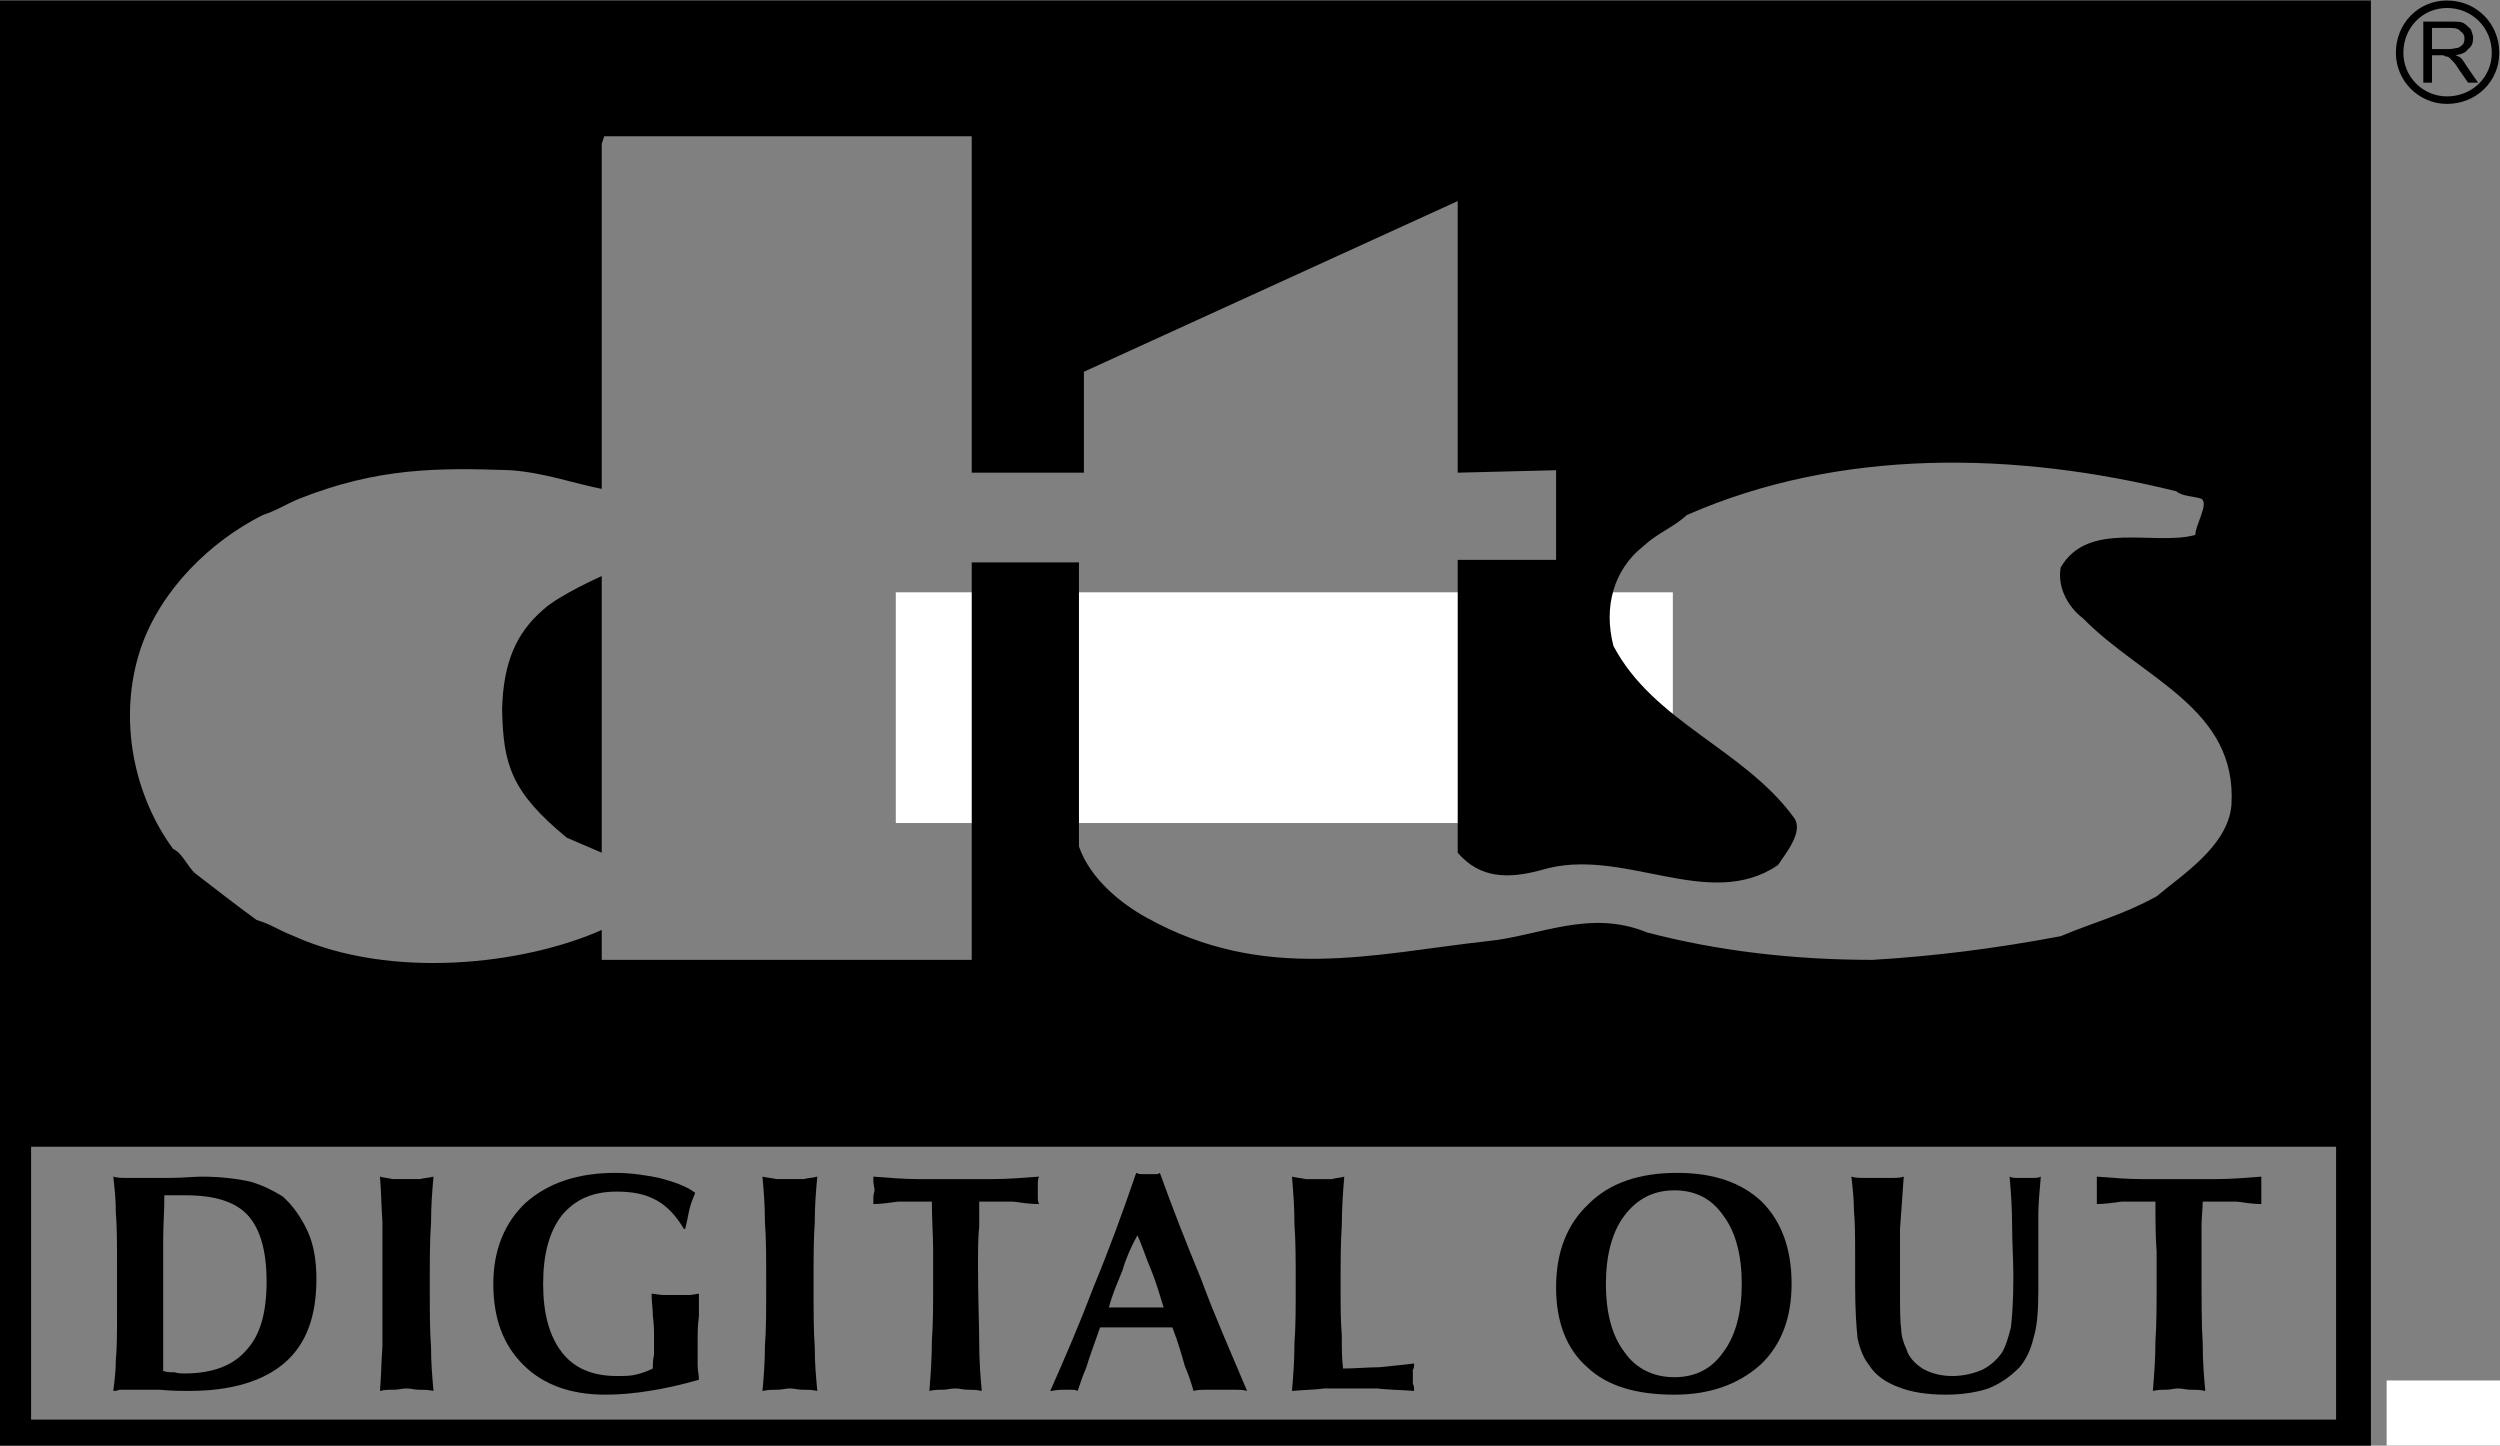 <?xml version="1.0" encoding="UTF-8" standalone="no"?>
<!-- Created with Inkscape (http://www.inkscape.org/) -->

<svg
   xmlns:dc="http://purl.org/dc/elements/1.1/"
   xmlns:cc="http://creativecommons.org/ns#"
   xmlns:rdf="http://www.w3.org/1999/02/22-rdf-syntax-ns#"
   xmlns:svg="http://www.w3.org/2000/svg"
   xmlns="http://www.w3.org/2000/svg"
   xmlns:sodipodi="http://sodipodi.sourceforge.net/DTD/sodipodi-0.dtd"
   xmlns:inkscape="http://www.inkscape.org/namespaces/inkscape"
   version="1.1"
   id="svg815"
   xml:space="preserve"
   width="866.661"
   height="501.154"
   viewBox="0 0 866.661 501.154"
   sodipodi:docname="DTS_Digital_Out.svg"
   inkscape:version="0.92.2 (5c3e80d, 2017-08-06)"><rect x="0" y="0" width="866.661" height="501.154" fill="#808080" stroke="none"/><defs
     id="defs819"><clipPath
       clipPathUnits="userSpaceOnUse"
       id="clipPath889"><path
         d="M 0.06,27.781 H 27.93 V 26.343 H 0.06 Z"
         id="path887"
         inkscape:connector-curvature="0" /></clipPath><clipPath
       clipPathUnits="userSpaceOnUse"
       id="clipPath1061"><path
         d="m 493.891,84.188 h 28.06 v 16.729 h -28.06 z"
         id="path1059"
         inkscape:connector-curvature="0" /></clipPath><clipPath
       clipPathUnits="userSpaceOnUse"
       id="clipPath1089"><path
         d="m 536.194,84.188 h 28.063 v 16.706 h -28.063 z"
         id="path1087"
         inkscape:connector-curvature="0" /></clipPath></defs><sodipodi:namedview
     pagecolor="#ffffff"
     bordercolor="#666666"
     borderopacity="1"
     objecttolerance="10"
     gridtolerance="10"
     guidetolerance="10"
     inkscape:pageopacity="0"
     inkscape:pageshadow="2"
     inkscape:window-width="1920"
     inkscape:window-height="1017"
     id="namedview817"
     showgrid="false"
     fit-margin-top="0"
     fit-margin-left="0"
     fit-margin-right="0"
     fit-margin-bottom="0"
     inkscape:zoom="0.5"
     inkscape:cx="556.00245"
     inkscape:cy="143.95797"
     inkscape:window-x="-8"
     inkscape:window-y="-8"
     inkscape:window-maximized="1"
     inkscape:current-layer="g823" /><g
     id="g823"
     inkscape:groupmode="layer"
     inkscape:label="SCPH-70011CB_70012CB"
     transform="matrix(1.333,0,0,-1.333,227.199,613.405)"><path
       d="M 62.52,306.128 H 264.6 v -60 H 62.52 Z"
       style="fill:#ffffff;fill-opacity:1;fill-rule:nonzero;stroke:none"
       id="path839"
       inkscape:connector-curvature="0" /><path
       d="m 521.76,396.848 h 51 v -45.96 h -51 z"
       style="fill:#ffffff;fill-opacity:1;fill-rule:nonzero;stroke:none"
       id="path893"
       inkscape:connector-curvature="0" /><path
       d="m 450.24,101.168 h 29.52 v -16.92 h -29.52 z"
       style="fill:#ffffff;fill-opacity:1;fill-rule:nonzero;stroke:none"
       id="path1019"
       inkscape:connector-curvature="0" /><g
       id="g4835"
       transform="matrix(22.15,0,0,22.15,-10143.545,-1780.588)"
       style="fill:#000000"><path
         inkscape:connector-curvature="0"
         id="path1021"
         style="fill:#000000;fill-opacity:1;fill-rule:nonzero;stroke:none"
         d="m 456.908,91.327 0.41,-0.176 v 3.248 c 0,0 -0.498,-0.22 -0.688,-0.395 -0.322,-0.278 -0.468,-0.629 -0.482,-1.17 0.014,-0.644 0.102,-0.966 0.76,-1.507" /><g
         id="g4818"
         style="fill:#000000"><path
           d="m 450.252,84.188 h 27.838 v 16.969 h -27.838 z m 0.366,3.511 h 27.063 v -3.204 h -27.063 z m 1.287,5.851 c 0.234,0.688 0.819,1.258 1.434,1.566 0.175,0.058 0.278,0.131 0.424,0.19 0.922,0.366 1.624,0.366 2.487,0.336 0.395,-0.029 0.761,-0.161 1.068,-0.219 v 4.052 l 0.029,0.088 h 4.315 v -3.95 h 1.317 v 1.185 l 4.389,2.004 v -3.189 l 1.155,0.029 v -1.053 h -1.155 v -3.438 c 0.263,-0.307 0.599,-0.307 0.98,-0.204 0.951,0.292 1.96,-0.498 2.779,0.058 0.088,0.132 0.307,0.395 0.19,0.556 -0.585,0.805 -1.653,1.126 -2.121,2.019 -0.117,0.453 0,0.892 0.351,1.17 0.176,0.161 0.351,0.219 0.512,0.366 1.8,0.79 3.862,0.746 5.749,0.278 0.059,-0.059 0.22,-0.059 0.293,-0.088 0.088,-0.059 -0.073,-0.307 -0.073,-0.424 -0.483,-0.132 -1.258,0.175 -1.58,-0.381 -0.044,-0.234 0.088,-0.468 0.263,-0.599 0.702,-0.717 1.814,-1.054 1.741,-2.195 -0.044,-0.483 -0.585,-0.819 -0.878,-1.068 -0.395,-0.219 -0.746,-0.307 -1.126,-0.468 -0.775,-0.146 -1.478,-0.234 -2.209,-0.278 -0.922,0 -1.814,0.103 -2.648,0.322 -0.673,0.278 -1.273,-0.044 -1.872,-0.102 -1.331,-0.147 -2.619,-0.498 -4.008,0.278 -0.293,0.161 -0.659,0.453 -0.79,0.833 v 3.336 h -1.259 v -4.667 h -4.344 v 0.351 c -0.922,-0.409 -2.472,-0.585 -3.613,-0.073 -0.22,0.088 -0.249,0.132 -0.439,0.19 -0.264,0.191 -0.483,0.366 -0.732,0.556 -0.087,0.088 -0.146,0.234 -0.248,0.278 -0.454,0.615 -0.659,1.522 -0.381,2.355"
           style="fill:#000000;fill-opacity:1;fill-rule:nonzero;stroke:none"
           id="path1023"
           inkscape:connector-curvature="0" /><path
           d="m 478.705,100.192 v 0.717 h 0.322 c 0.073,0 0.117,0 0.146,-0.015 0.029,-0.015 0.058,-0.044 0.088,-0.073 0.014,-0.029 0.029,-0.073 0.029,-0.103 0,-0.058 -0.015,-0.102 -0.059,-0.131 -0.029,-0.044 -0.073,-0.059 -0.146,-0.073 0.029,-0.015 0.044,-0.015 0.059,-0.03 0.029,-0.029 0.044,-0.058 0.073,-0.102 l 0.131,-0.19 h -0.117 l -0.102,0.146 c -0.029,0.044 -0.044,0.073 -0.073,0.102 -0.015,0.015 -0.029,0.03 -0.044,0.044 -0.015,0.015 -0.029,0.015 -0.044,0.015 -0.015,0.015 -0.029,0.015 -0.058,0.015 h -0.103 v -0.322 z m 0.102,0.395 h 0.205 c 0.044,0 0.073,0.014 0.102,0.014 0.03,0.015 0.044,0.03 0.059,0.044 0.015,0.03 0.015,0.044 0.015,0.073 0,0.03 -0.015,0.059 -0.044,0.074 -0.015,0.029 -0.059,0.043 -0.117,0.043 h -0.22 v -0.248"
           style="fill:#000000;fill-opacity:1;fill-rule:nonzero;stroke:none"
           id="path1025"
           inkscape:connector-curvature="0" /><path
           d="m 478.983,101.069 c 0.295,0 0.526,-0.231 0.526,-0.526 0,-0.287 -0.231,-0.512 -0.526,-0.512 -0.283,0 -0.512,0.23 -0.512,0.512 0,0.295 0.225,0.526 0.512,0.526 z m -0.6,-0.526 c 0,-0.331 0.269,-0.6 0.6,-0.6 0.344,0 0.614,0.264 0.614,0.6 0,0.344 -0.27,0.614 -0.614,0.614 -0.337,0 -0.6,-0.27 -0.6,-0.614"
           style="fill:#000000;fill-opacity:1;fill-rule:nonzero;stroke:none"
           id="path1027"
           inkscape:connector-curvature="0" /><path
           d="m 452.169,85.066 c 0.043,-0.015 0.087,-0.015 0.131,-0.015 0.044,-0.014 0.088,-0.014 0.117,-0.014 0.322,0 0.571,0.087 0.732,0.278 0.161,0.175 0.234,0.438 0.234,0.804 0,0.351 -0.073,0.615 -0.22,0.775 -0.146,0.161 -0.395,0.235 -0.731,0.235 -0.029,0 -0.073,0 -0.161,0 -0.029,0 -0.073,0 -0.088,0 0,-0.176 -0.014,-0.352 -0.014,-0.527 0,-0.19 0,-0.41 0,-0.629 0,-0.249 0,-0.439 0,-0.556 0,-0.132 0,-0.249 0,-0.351 z m -0.586,-0.234 c 0.015,0.117 0.03,0.234 0.03,0.366 0.014,0.131 0.014,0.321 0.014,0.555 v 0.527 c 0,0.278 0,0.483 -0.014,0.644 0,0.161 -0.015,0.292 -0.03,0.424 0.044,-0.015 0.103,-0.015 0.147,-0.015 0.044,0 0.087,0 0.146,0 0.073,0 0.19,0 0.366,0 0.161,0 0.292,0.015 0.38,0.015 0.234,0 0.439,-0.029 0.571,-0.059 0.146,-0.043 0.263,-0.102 0.38,-0.175 0.117,-0.102 0.219,-0.249 0.293,-0.41 0.073,-0.161 0.102,-0.351 0.102,-0.556 0,-0.439 -0.117,-0.76 -0.366,-0.98 -0.249,-0.219 -0.629,-0.336 -1.126,-0.336 -0.088,0 -0.205,0 -0.351,0.014 -0.132,0 -0.234,0 -0.278,0 -0.044,0 -0.117,0 -0.19,0 -0.03,-0.014 -0.059,-0.014 -0.074,-0.014"
           style="fill:#000000;fill-opacity:1;fill-rule:nonzero;stroke:none"
           id="path1029"
           inkscape:connector-curvature="0" /><path
           d="m 454.714,84.832 c 0.015,0.161 0.015,0.336 0.029,0.526 0,0.191 0,0.425 0,0.732 0,0.292 0,0.526 0,0.731 -0.014,0.191 -0.014,0.366 -0.029,0.527 0.044,-0.015 0.102,-0.015 0.146,-0.029 0.059,0 0.117,0 0.161,0 0.059,0 0.117,0 0.161,0 0.059,0.014 0.102,0.014 0.161,0.029 -0.015,-0.161 -0.029,-0.336 -0.029,-0.541 -0.015,-0.191 -0.015,-0.439 -0.015,-0.717 0,-0.322 0,-0.556 0.015,-0.746 0,-0.19 0.014,-0.351 0.029,-0.512 -0.059,0.014 -0.117,0.014 -0.176,0.014 -0.043,0 -0.087,0.015 -0.146,0.015 -0.044,0 -0.088,-0.015 -0.146,-0.015 -0.059,0 -0.103,0 -0.161,-0.014"
           style="fill:#000000;fill-opacity:1;fill-rule:nonzero;stroke:none"
           id="path1031"
           inkscape:connector-curvature="0" /><path
           d="m 458.459,84.963 c -0.205,-0.058 -0.395,-0.102 -0.585,-0.131 -0.176,-0.029 -0.351,-0.044 -0.512,-0.044 -0.41,0 -0.732,0.117 -0.966,0.351 -0.234,0.234 -0.351,0.541 -0.351,0.951 0,0.395 0.132,0.717 0.38,0.951 0.264,0.234 0.615,0.351 1.054,0.351 0.19,0 0.365,-0.029 0.512,-0.059 0.161,-0.044 0.307,-0.087 0.424,-0.175 -0.029,-0.073 -0.059,-0.146 -0.073,-0.22 -0.015,-0.073 -0.029,-0.146 -0.044,-0.204 h -0.015 c -0.087,0.146 -0.19,0.263 -0.322,0.336 -0.131,0.073 -0.277,0.102 -0.468,0.102 -0.278,0 -0.482,-0.087 -0.643,-0.278 -0.147,-0.19 -0.22,-0.453 -0.22,-0.804 0,-0.351 0.073,-0.615 0.22,-0.805 0.146,-0.19 0.365,-0.278 0.643,-0.278 0.088,0 0.161,0 0.22,0.015 0.073,0.015 0.146,0.044 0.205,0.073 0,0.059 0,0.103 0.014,0.161 0,0.059 0,0.117 0,0.176 0,0.102 0,0.19 -0.014,0.277 0,0.088 -0.015,0.176 -0.015,0.264 0.044,0 0.088,-0.015 0.146,-0.015 0.044,0 0.088,0 0.147,0 0.058,0 0.102,0 0.146,0 0.044,0 0.088,0.015 0.117,0.015 0,-0.088 0,-0.176 0,-0.264 -0.015,-0.102 -0.015,-0.204 -0.015,-0.307 0,-0.117 0,-0.204 0,-0.263 0,-0.073 0.015,-0.117 0.015,-0.176"
           style="fill:#000000;fill-opacity:1;fill-rule:nonzero;stroke:none"
           id="path1033"
           inkscape:connector-curvature="0" /><path
           d="m 459.205,84.832 c 0.015,0.161 0.029,0.336 0.029,0.526 0.015,0.191 0.015,0.425 0.015,0.732 0,0.292 0,0.526 -0.015,0.731 0,0.191 -0.014,0.366 -0.029,0.527 0.058,-0.015 0.117,-0.015 0.161,-0.029 0.058,0 0.117,0 0.161,0 0.058,0 0.102,0 0.161,0 0.058,0.014 0.102,0.014 0.161,0.029 -0.015,-0.161 -0.03,-0.336 -0.03,-0.541 -0.014,-0.191 -0.014,-0.439 -0.014,-0.717 0,-0.322 0,-0.556 0.014,-0.746 0,-0.19 0.015,-0.351 0.03,-0.512 -0.059,0.014 -0.117,0.014 -0.176,0.014 -0.044,0 -0.102,0.015 -0.146,0.015 -0.044,0 -0.103,-0.015 -0.147,-0.015 -0.058,0 -0.102,0 -0.175,-0.014"
           style="fill:#000000;fill-opacity:1;fill-rule:nonzero;stroke:none"
           id="path1035"
           inkscape:connector-curvature="0" /><path
           d="m 461.165,84.832 c 0.015,0.19 0.029,0.38 0.029,0.585 0.015,0.205 0.015,0.424 0.015,0.673 0,0.073 0,0.205 0,0.38 0,0.176 -0.015,0.381 -0.015,0.585 h -0.073 c -0.117,0 -0.219,0 -0.322,0 -0.102,-0.014 -0.204,-0.029 -0.292,-0.029 0,0 0,0.029 0,0.073 0,0.044 0.014,0.073 0.014,0.088 0,0.029 -0.014,0.059 -0.014,0.117 0,0.015 0,0.029 0,0.044 0.19,-0.015 0.366,-0.029 0.527,-0.029 0.16,0 0.307,0 0.438,0 0.147,0 0.293,0 0.439,0 0.161,0 0.337,0.014 0.542,0.029 -0.015,-0.029 -0.015,-0.059 -0.015,-0.073 0,-0.029 0,-0.059 0,-0.088 0,-0.029 0,-0.044 0,-0.073 0,-0.029 0,-0.059 0.015,-0.088 -0.103,0 -0.205,0.015 -0.308,0.029 -0.102,0 -0.205,0 -0.322,0 h -0.073 c 0,-0.087 0,-0.19 0,-0.292 -0.014,-0.117 -0.014,-0.278 -0.014,-0.483 0,-0.38 0.014,-0.673 0.014,-0.892 0,-0.205 0.015,-0.395 0.03,-0.556 -0.059,0.014 -0.118,0.014 -0.161,0.014 -0.059,0 -0.103,0.015 -0.147,0.015 -0.058,0 -0.102,-0.015 -0.146,-0.015 -0.058,0 -0.102,0 -0.161,-0.014"
           style="fill:#000000;fill-opacity:1;fill-rule:nonzero;stroke:none"
           id="path1037"
           inkscape:connector-curvature="0" /><path
           d="m 462.584,84.832 c 0.176,0.395 0.351,0.804 0.512,1.229 0.176,0.424 0.337,0.863 0.497,1.331 0.03,-0.015 0.059,-0.015 0.074,-0.015 0.029,0 0.058,0 0.073,0 0.029,0 0.044,0 0.073,0 0.015,0 0.044,0 0.058,0.015 0.147,-0.41 0.308,-0.819 0.483,-1.244 0.161,-0.439 0.351,-0.863 0.541,-1.316 -0.043,0.014 -0.102,0.014 -0.146,0.014 -0.058,0 -0.117,0 -0.175,0 -0.059,0 -0.103,0 -0.161,0 -0.044,0 -0.103,0 -0.147,-0.014 -0.029,0.102 -0.058,0.19 -0.102,0.292 -0.029,0.103 -0.073,0.264 -0.146,0.454 -0.044,0 -0.103,0 -0.161,0 -0.059,0 -0.146,0 -0.264,0 -0.117,0 -0.204,0 -0.263,0 -0.058,0 -0.117,0 -0.161,0 -0.073,-0.205 -0.131,-0.366 -0.161,-0.468 -0.044,-0.103 -0.073,-0.19 -0.102,-0.278 -0.029,0.014 -0.059,0.014 -0.088,0.014 -0.029,0 -0.044,0 -0.073,0 -0.029,0 -0.073,0 -0.146,-0.014 -0.015,0 -0.015,0 -0.015,0 z m 0.688,0.98 v 0 c 0.146,0 0.248,0 0.321,0 0.044,0 0.088,0 0.118,0 0.043,0 0.117,0 0.204,0 -0.044,0.146 -0.087,0.292 -0.146,0.439 -0.058,0.131 -0.102,0.278 -0.161,0.409 -0.073,-0.131 -0.132,-0.263 -0.175,-0.409 -0.059,-0.147 -0.118,-0.278 -0.161,-0.439"
           style="fill:#000000;fill-opacity:1;fill-rule:nonzero;stroke:none"
           id="path1039"
           inkscape:connector-curvature="0" /><path
           d="m 465.422,84.832 c 0.015,0.175 0.029,0.351 0.029,0.556 0.015,0.19 0.015,0.424 0.015,0.702 0,0.263 0,0.497 -0.015,0.702 0,0.205 -0.014,0.38 -0.029,0.556 0.058,-0.015 0.102,-0.015 0.161,-0.029 0.044,0 0.102,0 0.146,0 0.059,0 0.103,0 0.161,0 0.044,0.014 0.103,0.014 0.146,0.029 -0.014,-0.176 -0.029,-0.366 -0.029,-0.571 -0.014,-0.204 -0.014,-0.438 -0.014,-0.687 0,-0.263 0,-0.454 0.014,-0.6 0,-0.161 0,-0.278 0.015,-0.395 0.146,0 0.292,0.015 0.424,0.015 0.146,0.014 0.278,0.029 0.41,0.044 0,-0.03 0,-0.059 -0.015,-0.074 0,-0.029 0,-0.058 0,-0.087 0,-0.03 0,-0.044 0,-0.073 0.015,-0.03 0.015,-0.059 0.015,-0.088 -0.176,0.014 -0.322,0.014 -0.439,0.029 -0.117,0 -0.22,0 -0.322,0 -0.088,0 -0.176,0 -0.293,0 -0.102,-0.015 -0.219,-0.015 -0.38,-0.029"
           style="fill:#000000;fill-opacity:1;fill-rule:nonzero;stroke:none"
           id="path1041"
           inkscape:connector-curvature="0" /><path
           d="m 469.108,86.09 c 0,-0.351 0.074,-0.615 0.22,-0.805 0.132,-0.19 0.336,-0.292 0.585,-0.292 0.249,0 0.439,0.102 0.571,0.292 0.146,0.19 0.219,0.468 0.219,0.805 0,0.336 -0.073,0.614 -0.219,0.804 -0.132,0.191 -0.322,0.293 -0.571,0.293 -0.249,0 -0.439,-0.102 -0.585,-0.293 -0.146,-0.19 -0.22,-0.468 -0.22,-0.804 z m -0.585,-0.044 c 0,0.424 0.132,0.746 0.381,0.98 0.248,0.249 0.599,0.366 1.038,0.366 0.439,0 0.761,-0.117 0.995,-0.337 0.234,-0.234 0.351,-0.556 0.351,-0.965 0,-0.395 -0.117,-0.717 -0.366,-0.951 -0.263,-0.234 -0.599,-0.351 -1.009,-0.351 -0.453,0 -0.79,0.102 -1.024,0.322 -0.249,0.219 -0.366,0.541 -0.366,0.936"
           style="fill:#000000;fill-opacity:1;fill-rule:nonzero;stroke:none"
           id="path1043"
           inkscape:connector-curvature="0" /><path
           d="m 471.99,87.348 c 0.044,-0.015 0.103,-0.015 0.146,-0.015 0.059,0 0.118,0 0.176,0 0.059,0 0.103,0 0.161,0 0.044,0 0.088,0 0.132,0.015 -0.015,-0.205 -0.03,-0.41 -0.044,-0.614 0,-0.22 0,-0.469 0,-0.717 0,-0.22 0,-0.366 0.014,-0.454 0,-0.088 0.03,-0.175 0.059,-0.234 0.029,-0.102 0.102,-0.175 0.19,-0.234 0.102,-0.058 0.22,-0.088 0.351,-0.088 0.132,0 0.249,0.03 0.351,0.073 0.088,0.044 0.176,0.118 0.234,0.205 0.044,0.073 0.073,0.176 0.103,0.293 0.014,0.117 0.029,0.307 0.029,0.585 0,0.219 -0.015,0.424 -0.015,0.629 0,0.19 -0.014,0.38 -0.029,0.556 0.029,-0.015 0.059,-0.015 0.088,-0.015 0.029,0 0.058,0 0.088,0 0.044,0 0.073,0 0.102,0 0.029,0 0.059,0 0.088,0.015 -0.015,-0.176 -0.029,-0.322 -0.029,-0.454 0,-0.131 0,-0.248 0,-0.351 0,-0.058 0,-0.146 0,-0.263 0,-0.117 0,-0.219 0,-0.278 0,-0.234 -0.015,-0.424 -0.059,-0.556 -0.029,-0.131 -0.088,-0.248 -0.161,-0.336 -0.102,-0.103 -0.219,-0.19 -0.366,-0.249 -0.131,-0.044 -0.307,-0.073 -0.497,-0.073 -0.219,0 -0.41,0.029 -0.556,0.088 -0.161,0.058 -0.278,0.146 -0.351,0.263 -0.059,0.073 -0.102,0.176 -0.132,0.307 -0.014,0.132 -0.029,0.337 -0.029,0.629 v 0.322 c 0,0.219 0,0.41 -0.014,0.556 0,0.132 -0.015,0.263 -0.03,0.395"
           style="fill:#000000;fill-opacity:1;fill-rule:nonzero;stroke:none"
           id="path1045"
           inkscape:connector-curvature="0" /><path
           d="m 475.53,84.832 c 0.015,0.19 0.03,0.38 0.03,0.585 0.014,0.205 0.014,0.424 0.014,0.673 0,0.073 0,0.205 0,0.38 -0.014,0.176 -0.014,0.381 -0.014,0.585 h -0.073 c -0.117,0 -0.22,0 -0.322,0 -0.103,-0.014 -0.205,-0.029 -0.293,-0.029 0,0 0,0.029 0,0.073 0,0.044 0,0.073 0,0.088 0,0.029 0,0.059 0,0.117 0,0.015 0,0.029 0,0.044 0.19,-0.015 0.366,-0.029 0.527,-0.029 0.146,0 0.292,0 0.439,0 0.131,0 0.292,0 0.438,0 0.161,0 0.337,0.014 0.527,0.029 0,-0.029 0,-0.059 0,-0.073 0,-0.029 0,-0.059 0,-0.088 0,-0.029 0,-0.044 0,-0.073 0,-0.029 0,-0.059 0,-0.088 -0.088,0 -0.19,0.015 -0.292,0.029 -0.103,0 -0.205,0 -0.322,0 h -0.074 c 0,-0.087 -0.014,-0.19 -0.014,-0.292 0,-0.117 0,-0.278 0,-0.483 0,-0.38 0,-0.673 0.014,-0.892 0,-0.205 0.015,-0.395 0.03,-0.556 -0.059,0.014 -0.117,0.014 -0.176,0.014 -0.044,0 -0.088,0.015 -0.146,0.015 -0.044,0 -0.088,-0.015 -0.132,-0.015 -0.058,0 -0.102,0 -0.161,-0.014"
           style="fill:#000000;fill-opacity:1;fill-rule:nonzero;stroke:none"
           id="path1047"
           inkscape:connector-curvature="0" /></g></g></g></svg>
